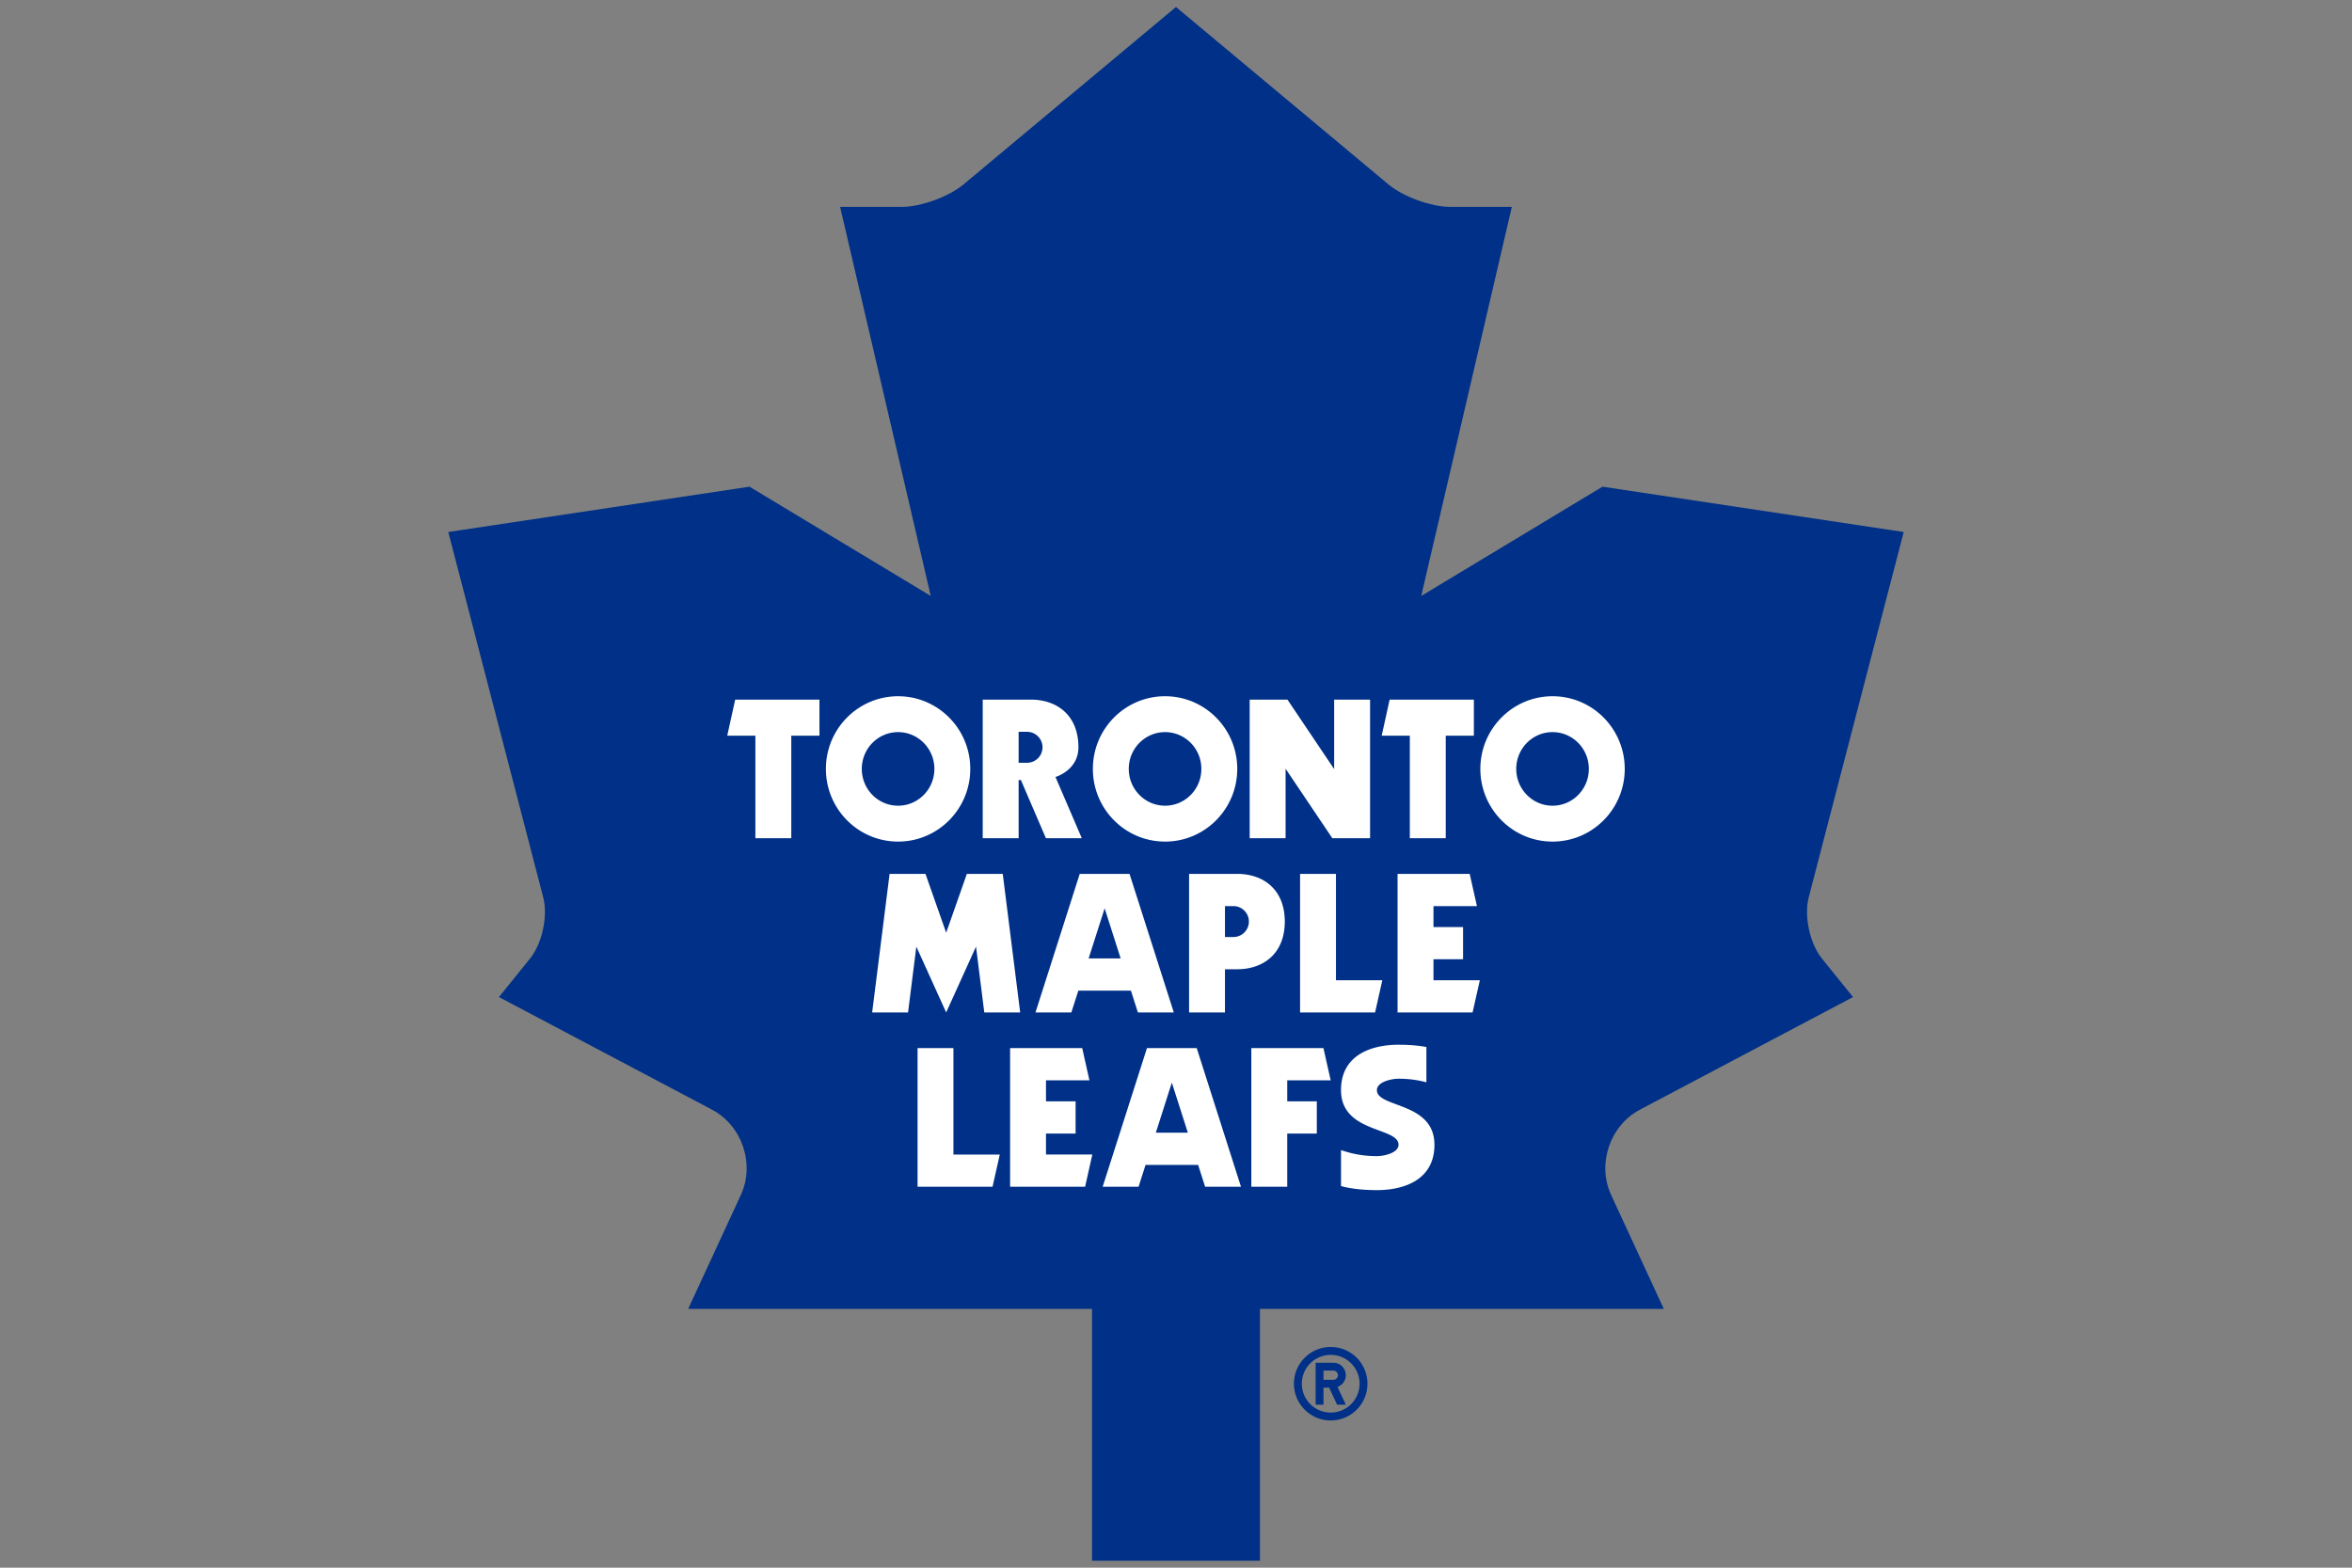 <svg xmlns="http://www.w3.org/2000/svg" viewBox="0 0 960 640" width="960" height="640" xml:space="preserve"><rect x="0" y="0" width="960" height="640" fill="#808080" stroke="none"/><path fill="#003087" d="M543.146 549.896c-8.282 0-15.005 6.713-15.005 15 0 8.279 6.723 15.002 15.005 15.002s14.995-6.723 14.995-15.001c0-8.288-6.713-15.001-14.995-15.001zm0 26.783a11.772 11.772 0 0 1-11.782-11.782c0-6.51 5.264-11.775 11.782-11.775 6.51 0 11.78 5.265 11.78 11.775 0 6.512-5.27 11.782-11.78 11.782zm6.164-15.26a5.085 5.085 0 0 0-5.09-5.082h-7.228v17.123h3.213v-6.954h2.305l3.247 6.954h3.553l-3.389-7.251a5.095 5.095 0 0 0 3.389-4.79zm-5.09 1.872h-4.015v-3.747h4.015c1.032 0 1.877.84 1.877 1.876a1.878 1.878 0 0 1-1.877 1.871z"/><path fill="#003087" d="m669.387 452.996 86.95-45.956-12.715-15.743c-4.926-6.111-7.35-17.328-5.38-24.917l38.78-149.193-122.95-18.498-73.973 44.604L617.078 84.45h-25.132c-7.84 0-19.2-4.123-25.225-9.156L479.99 2.853l-86.715 72.44c-6.033 5.034-17.387 9.157-25.227 9.157h-25.144L379.9 243.293l-73.987-44.604-122.935 18.498 38.76 149.193c1.974 7.59-.438 18.806-5.376 24.918l-12.716 15.742 86.945 45.956c12.34 6.527 17.639 22.222 11.781 34.88l-21.478 46.464h164.828v102.807h68.54V534.34h164.84l-21.482-46.464c-5.855-12.658-.561-28.353 11.766-34.88z"/><g fill="#FFF"><path d="m398.373 386.452 3.376 26.879h14.653l-7.117-56.58h-14.65l-8.44 24.028-8.446-24.027h-14.65l-7.115 56.579h14.65l3.38-26.88 12.18 26.88zM440.707 356.752l-18.062 56.579h14.641l2.848-8.906h21.47l2.845 8.906h14.655l-18.071-56.58h-20.326zm3.63 34.524 6.54-20.453 6.532 20.453h-13.071zM585.094 391.608h12.076v-13.136h-12.076v-8.563h17.737l-2.953-13.157h-29.443v56.579h30.617l2.961-13.14h-18.92zM530.644 356.752v56.579h30.607l2.962-13.14h-18.922v-43.44zM485.341 356.752v56.579h14.644v-17.642h4.953c10.745 0 19.466-6.398 19.466-19.471 0-13.065-8.721-19.466-19.466-19.466h-19.597zm24.407 19.466c0 3.49-2.83 6.314-6.318 6.314h-3.445v-12.623h3.445c3.488 0 6.318 2.827 6.318 6.309zM524.73 313.826l19.07 28.365h15.415V285.61h-14.659v28.362l-19.065-28.362h-15.42v56.582h14.658zM575.438 342.192H590.1v-41.849h11.483V285.61H567.2l-3.245 14.733h11.482zM296.829 300.343h11.488v41.849h14.656v-41.849h11.497V285.61h-34.387zM415.77 318.45h.922l10.207 23.741h14.65l-10.742-24.989s9.363-2.701 9.363-12.127c0-13.073-8.724-19.465-19.475-19.465h-19.588v56.582h14.662V318.45zm0-19.69h3.43a6.315 6.315 0 0 1 6.317 6.315 6.321 6.321 0 0 1-6.317 6.324h-3.43V298.76zM633.69 284.236c-16.269 0-29.465 13.277-29.465 29.665 0 16.393 13.196 29.673 29.464 29.673 16.274 0 29.467-13.28 29.467-29.673 0-16.388-13.193-29.665-29.467-29.665zm0 44.688c-8.184 0-14.812-6.727-14.812-15.023 0-8.3 6.628-15.018 14.811-15.018 8.187 0 14.817 6.718 14.817 15.018 0 8.296-6.63 15.023-14.817 15.023zM475.54 343.574c16.268 0 29.458-13.28 29.458-29.673 0-16.388-13.19-29.665-29.458-29.665-16.277 0-29.47 13.277-29.47 29.665 0 16.393 13.193 29.673 29.47 29.673zm0-44.69c8.18 0 14.81 6.717 14.81 15.017 0 8.296-6.63 15.023-14.81 15.023s-14.815-6.727-14.815-15.023c0-8.3 6.634-15.018 14.815-15.018zM396.03 313.9c0-16.387-13.194-29.664-29.46-29.664-16.276 0-29.466 13.277-29.466 29.665 0 16.393 13.19 29.673 29.467 29.673 16.265 0 29.458-13.28 29.458-29.673zm-44.273 0c0-8.3 6.628-15.017 14.814-15.017 8.168 0 14.808 6.718 14.808 15.018 0 8.296-6.64 15.023-14.808 15.023-8.187 0-14.815-6.727-14.815-15.023zM468.147 427.888l-18.083 56.603h14.653l2.851-8.918h21.47l2.844 8.918h14.644l-18.068-56.603h-20.31zm3.622 34.53 6.527-20.45 6.544 20.45h-13.071zM426.935 462.762h12.086V449.61h-12.086v-8.563h17.737l-2.955-13.16h-29.432v56.603h30.611l2.953-13.157h-18.914zM543.141 441.048l-2.962-13.16h-29.434v56.603h14.659v-21.73h12.074v-13.15h-12.074v-8.563zM389.156 427.888h-14.64v56.603h30.6l2.957-13.157h-18.917zM562.007 445.037c0-3.338 5.881-4.654 8.825-4.654 5 0 8.765.761 11.375 1.469v-14.418c-2.61-.477-6.374-.925-11.375-.925-10.799 0-23.484 4-23.484 18.528 0 17.63 23.484 14.985 23.484 22.299 0 3.335-5.893 4.657-8.825 4.657-7.75 0-12.56-1.85-14.66-2.454v14.662c2.1.597 6.91 1.66 14.66 1.66 10.783 0 23.481-3.989 23.481-18.525 0-17.62-23.481-14.984-23.481-22.299z"/></g></svg>
